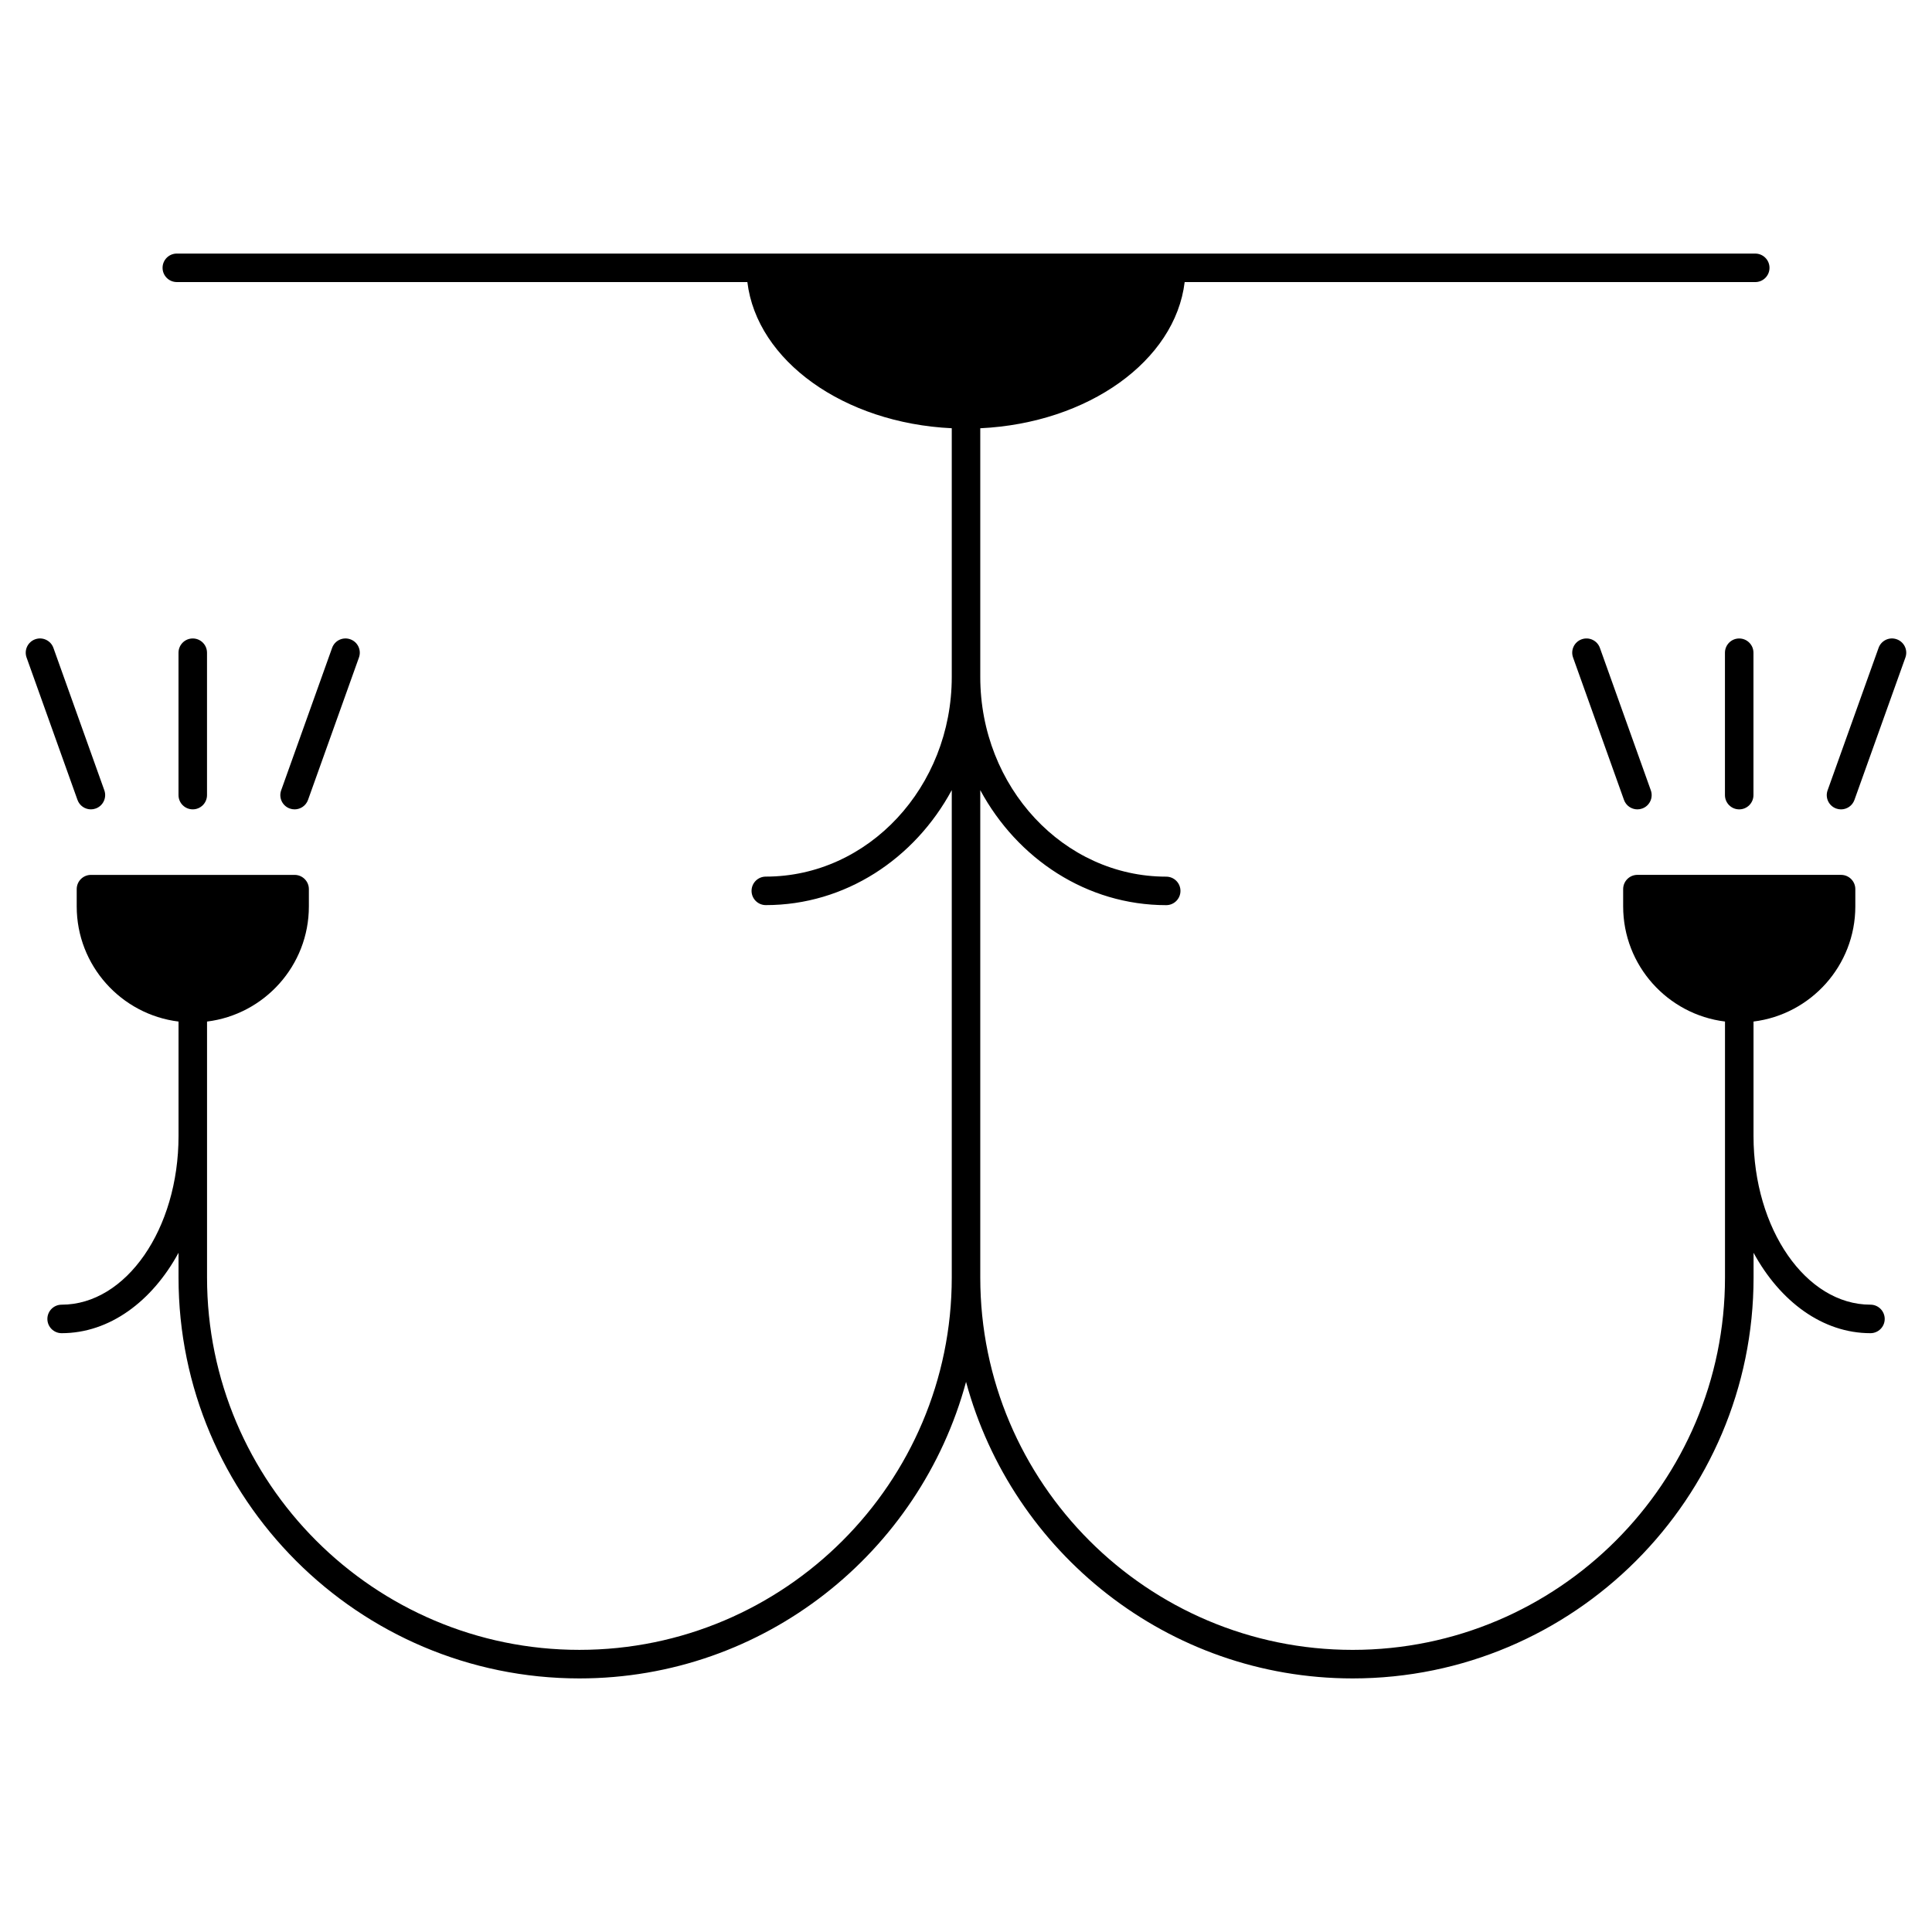 <?xml version="1.0" encoding="UTF-8"?>
<!-- Uploaded to: ICON Repo, www.svgrepo.com, Generator: ICON Repo Mixer Tools -->
<svg fill="#000000" width="800px" height="800px" version="1.1" viewBox="144 144 512 512" xmlns="http://www.w3.org/2000/svg">
 <g>
  <path d="m639.68 489.75c-17.086 0-30.98-20.051-30.98-44.703v-30.328c15.184-1.875 26.98-14.832 26.98-30.516v-4.574c0-2.086-1.691-3.777-3.777-3.777l-53.973-0.004c-2.086 0-3.777 1.691-3.777 3.777v4.574c0 15.688 11.805 28.648 26.988 30.516v67.832c0 54.418-44.27 98.688-98.68 98.688-54.414 0-98.68-44.266-98.68-98.68v-129.16c9.812 18.184 28.207 30.48 49.277 30.48 2.086 0 3.777-1.691 3.777-3.777 0-2.086-1.691-3.777-3.777-3.777-27.176 0-49.277-23.746-49.277-52.934v-65.895c28.625-1.355 51.656-17.895 54.168-38.738h151.21c2.086 0 3.777-1.691 3.777-3.777 0-2.086-1.691-3.777-3.777-3.777l-154.72-0.004h-263.58c-2.086 0-3.777 1.691-3.777 3.777 0 2.086 1.691 3.777 3.777 3.777h151.2c2.516 20.844 25.547 37.383 54.168 38.738v65.887c0 29.191-22.105 52.934-49.281 52.934-2.086 0-3.777 1.691-3.777 3.777 0 2.086 1.691 3.777 3.777 3.777 21.074 0 39.465-12.297 49.281-30.48v129.16c0 54.418-44.27 98.688-98.68 98.688-54.41 0.004-98.68-44.262-98.68-98.676v-67.832c15.184-1.875 26.988-14.828 26.988-30.516v-4.574c0-2.086-1.691-3.777-3.777-3.777h-53.973c-2.086 0-3.777 1.691-3.777 3.777v4.574c0 15.684 11.801 28.641 26.984 30.516v30.328c0 24.652-13.898 44.703-30.98 44.703-2.086 0-3.777 1.691-3.777 3.777 0 2.086 1.691 3.777 3.777 3.777 12.699 0 23.957-8.414 30.98-21.305v6.555c0 58.582 47.66 106.24 106.24 106.24 49 0 90.242-33.391 102.46-78.59 12.219 45.195 53.461 78.59 102.46 78.59 58.578 0 106.24-47.66 106.24-106.24v-6.555c7.027 12.898 18.277 21.305 30.98 21.305 2.086 0 3.777-1.691 3.777-3.777-0.008-2.086-1.699-3.781-3.785-3.781z"/>
  <path d="m198.86 354.71v-37.734c0-2.086-1.691-3.777-3.777-3.777-2.086 0-3.777 1.691-3.777 3.777v37.734c0 2.086 1.691 3.777 3.777 3.777 2.082 0 3.777-1.691 3.777-3.777z"/>
  <path d="m168.09 358.49c0.422 0 0.852-0.07 1.27-0.223 1.965-0.699 2.988-2.863 2.289-4.828l-13.492-37.734c-0.699-1.965-2.867-2.992-4.828-2.289-1.965 0.699-2.988 2.863-2.289 4.828l13.492 37.734c0.551 1.551 2.008 2.512 3.559 2.512z"/>
  <path d="m222.07 358.49c1.551 0 3.008-0.961 3.559-2.508l13.496-37.734c0.707-1.965-0.316-4.125-2.289-4.828-1.965-0.707-4.133 0.316-4.828 2.289l-13.496 37.734c-0.707 1.965 0.316 4.125 2.289 4.828 0.418 0.148 0.848 0.219 1.27 0.219z"/>
  <path d="m601.13 316.98v37.734c0 2.086 1.691 3.777 3.777 3.777 2.086 0 3.777-1.691 3.777-3.777v-37.734c0-2.086-1.691-3.777-3.777-3.777-2.082-0.004-3.777 1.691-3.777 3.777z"/>
  <path d="m563.16 313.42c-1.965 0.699-2.988 2.863-2.281 4.828l13.492 37.734c0.551 1.547 2.004 2.508 3.559 2.508 0.422 0 0.852-0.07 1.273-0.223 1.965-0.699 2.988-2.863 2.281-4.828l-13.492-37.734c-0.703-1.969-2.863-2.988-4.832-2.285z"/>
  <path d="m646.67 313.42c-1.977-0.711-4.133 0.316-4.832 2.289l-13.504 37.734c-0.707 1.965 0.316 4.125 2.281 4.828 0.422 0.152 0.852 0.223 1.273 0.223 1.551 0 3.008-0.961 3.559-2.508l13.504-37.734c0.707-1.965-0.316-4.125-2.281-4.832z"/>
 </g>
</svg>